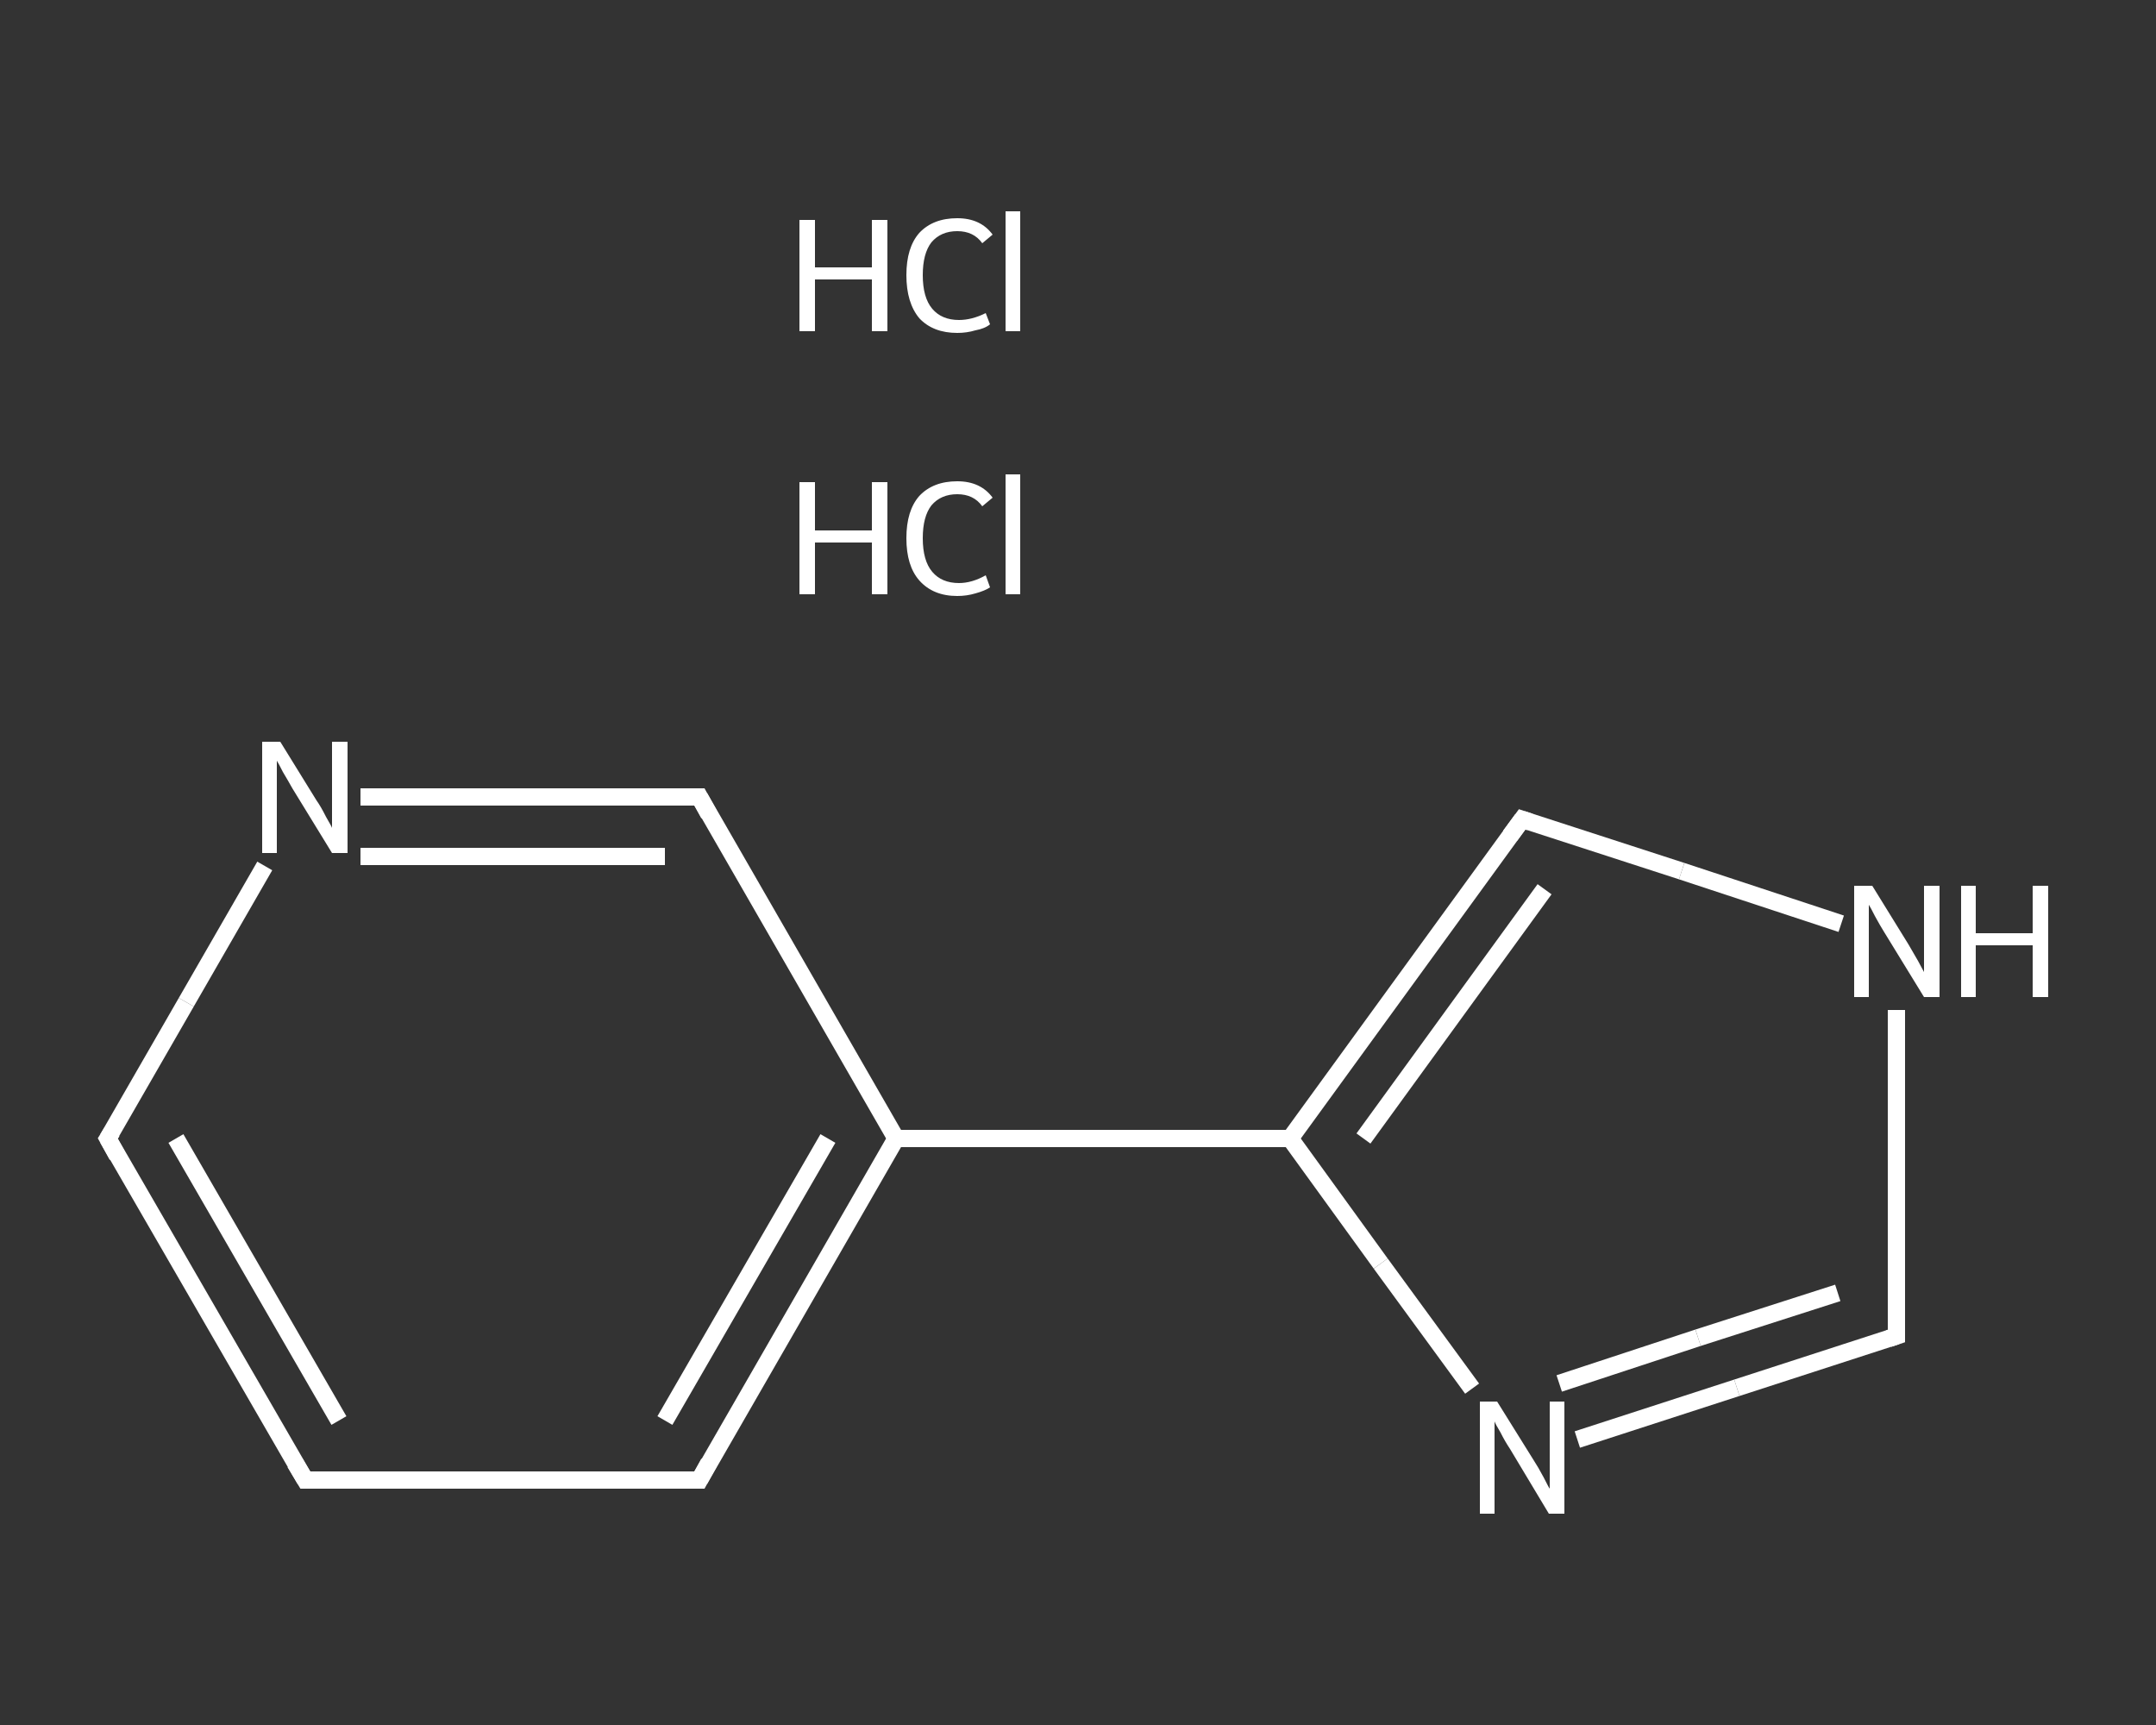 <?xml version='1.0' encoding='iso-8859-1'?>
<svg version='1.1' baseProfile='full'
              xmlns='http://www.w3.org/2000/svg'
                      xmlns:rdkit='http://www.rdkit.org/xml'
                      xmlns:xlink='http://www.w3.org/1999/xlink'
                  xml:space='preserve'
width='250px' height='200px' viewBox='0 0 250 200'>
<rect x="0" y="0" width="250" height="200" fill="#333333" stroke="none"/>
<!-- END OF HEADER -->
<rect style='opacity:1.0;fill:transparent;stroke:none' width='250.0' height='200.0' x='0.0' y='0.0'> </rect>
<path class='bond-0 atom-2 atom-3' d='M 35.4,171.6 L 12.5,132.0' style='fill:none;fill-rule:evenodd;stroke:#FFFFFF;stroke-width:2.0px;stroke-linecap:butt;stroke-linejoin:miter;stroke-opacity:1' />
<path class='bond-0 atom-2 atom-3' d='M 39.3,164.7 L 20.4,132.0' style='fill:none;fill-rule:evenodd;stroke:#FFFFFF;stroke-width:2.0px;stroke-linecap:butt;stroke-linejoin:miter;stroke-opacity:1' />
<path class='bond-1 atom-3 atom-4' d='M 12.5,132.0 L 21.6,116.2' style='fill:none;fill-rule:evenodd;stroke:#FFFFFF;stroke-width:2.0px;stroke-linecap:butt;stroke-linejoin:miter;stroke-opacity:1' />
<path class='bond-1 atom-3 atom-4' d='M 21.6,116.2 L 30.7,100.4' style='fill:none;fill-rule:evenodd;stroke:#FFFFFF;stroke-width:2.0px;stroke-linecap:butt;stroke-linejoin:miter;stroke-opacity:1' />
<path class='bond-2 atom-4 atom-5' d='M 41.8,92.4 L 61.4,92.4' style='fill:none;fill-rule:evenodd;stroke:#FFFFFF;stroke-width:2.0px;stroke-linecap:butt;stroke-linejoin:miter;stroke-opacity:1' />
<path class='bond-2 atom-4 atom-5' d='M 61.4,92.4 L 81.1,92.4' style='fill:none;fill-rule:evenodd;stroke:#FFFFFF;stroke-width:2.0px;stroke-linecap:butt;stroke-linejoin:miter;stroke-opacity:1' />
<path class='bond-2 atom-4 atom-5' d='M 41.8,99.3 L 59.4,99.3' style='fill:none;fill-rule:evenodd;stroke:#FFFFFF;stroke-width:2.0px;stroke-linecap:butt;stroke-linejoin:miter;stroke-opacity:1' />
<path class='bond-2 atom-4 atom-5' d='M 59.4,99.3 L 77.1,99.3' style='fill:none;fill-rule:evenodd;stroke:#FFFFFF;stroke-width:2.0px;stroke-linecap:butt;stroke-linejoin:miter;stroke-opacity:1' />
<path class='bond-3 atom-5 atom-6' d='M 81.1,92.4 L 103.9,132.0' style='fill:none;fill-rule:evenodd;stroke:#FFFFFF;stroke-width:2.0px;stroke-linecap:butt;stroke-linejoin:miter;stroke-opacity:1' />
<path class='bond-4 atom-6 atom-7' d='M 103.9,132.0 L 149.6,132.0' style='fill:none;fill-rule:evenodd;stroke:#FFFFFF;stroke-width:2.0px;stroke-linecap:butt;stroke-linejoin:miter;stroke-opacity:1' />
<path class='bond-5 atom-7 atom-8' d='M 149.6,132.0 L 176.5,95.0' style='fill:none;fill-rule:evenodd;stroke:#FFFFFF;stroke-width:2.0px;stroke-linecap:butt;stroke-linejoin:miter;stroke-opacity:1' />
<path class='bond-5 atom-7 atom-8' d='M 158.1,132.0 L 179.1,103.1' style='fill:none;fill-rule:evenodd;stroke:#FFFFFF;stroke-width:2.0px;stroke-linecap:butt;stroke-linejoin:miter;stroke-opacity:1' />
<path class='bond-6 atom-8 atom-9' d='M 176.5,95.0 L 195.0,101.0' style='fill:none;fill-rule:evenodd;stroke:#FFFFFF;stroke-width:2.0px;stroke-linecap:butt;stroke-linejoin:miter;stroke-opacity:1' />
<path class='bond-6 atom-8 atom-9' d='M 195.0,101.0 L 213.5,107.1' style='fill:none;fill-rule:evenodd;stroke:#FFFFFF;stroke-width:2.0px;stroke-linecap:butt;stroke-linejoin:miter;stroke-opacity:1' />
<path class='bond-7 atom-9 atom-10' d='M 219.9,117.1 L 219.9,136.0' style='fill:none;fill-rule:evenodd;stroke:#FFFFFF;stroke-width:2.0px;stroke-linecap:butt;stroke-linejoin:miter;stroke-opacity:1' />
<path class='bond-7 atom-9 atom-10' d='M 219.9,136.0 L 219.9,154.9' style='fill:none;fill-rule:evenodd;stroke:#FFFFFF;stroke-width:2.0px;stroke-linecap:butt;stroke-linejoin:miter;stroke-opacity:1' />
<path class='bond-8 atom-10 atom-11' d='M 219.9,154.9 L 201.4,160.9' style='fill:none;fill-rule:evenodd;stroke:#FFFFFF;stroke-width:2.0px;stroke-linecap:butt;stroke-linejoin:miter;stroke-opacity:1' />
<path class='bond-8 atom-10 atom-11' d='M 201.4,160.9 L 182.9,166.9' style='fill:none;fill-rule:evenodd;stroke:#FFFFFF;stroke-width:2.0px;stroke-linecap:butt;stroke-linejoin:miter;stroke-opacity:1' />
<path class='bond-8 atom-10 atom-11' d='M 213.1,149.9 L 196.9,155.1' style='fill:none;fill-rule:evenodd;stroke:#FFFFFF;stroke-width:2.0px;stroke-linecap:butt;stroke-linejoin:miter;stroke-opacity:1' />
<path class='bond-8 atom-10 atom-11' d='M 196.9,155.1 L 180.8,160.4' style='fill:none;fill-rule:evenodd;stroke:#FFFFFF;stroke-width:2.0px;stroke-linecap:butt;stroke-linejoin:miter;stroke-opacity:1' />
<path class='bond-9 atom-6 atom-12' d='M 103.9,132.0 L 81.1,171.6' style='fill:none;fill-rule:evenodd;stroke:#FFFFFF;stroke-width:2.0px;stroke-linecap:butt;stroke-linejoin:miter;stroke-opacity:1' />
<path class='bond-9 atom-6 atom-12' d='M 96.0,132.0 L 77.1,164.7' style='fill:none;fill-rule:evenodd;stroke:#FFFFFF;stroke-width:2.0px;stroke-linecap:butt;stroke-linejoin:miter;stroke-opacity:1' />
<path class='bond-10 atom-12 atom-2' d='M 81.1,171.6 L 35.4,171.6' style='fill:none;fill-rule:evenodd;stroke:#FFFFFF;stroke-width:2.0px;stroke-linecap:butt;stroke-linejoin:miter;stroke-opacity:1' />
<path class='bond-11 atom-11 atom-7' d='M 170.7,161.0 L 160.1,146.5' style='fill:none;fill-rule:evenodd;stroke:#FFFFFF;stroke-width:2.0px;stroke-linecap:butt;stroke-linejoin:miter;stroke-opacity:1' />
<path class='bond-11 atom-11 atom-7' d='M 160.1,146.5 L 149.6,132.0' style='fill:none;fill-rule:evenodd;stroke:#FFFFFF;stroke-width:2.0px;stroke-linecap:butt;stroke-linejoin:miter;stroke-opacity:1' />
<path d='M 34.2,169.6 L 35.4,171.6 L 37.6,171.6' style='fill:none;stroke:#FFFFFF;stroke-width:2.0px;stroke-linecap:butt;stroke-linejoin:miter;stroke-opacity:1;' />
<path d='M 13.6,134.0 L 12.5,132.0 L 13.0,131.2' style='fill:none;stroke:#FFFFFF;stroke-width:2.0px;stroke-linecap:butt;stroke-linejoin:miter;stroke-opacity:1;' />
<path d='M 80.1,92.4 L 81.1,92.4 L 82.2,94.4' style='fill:none;stroke:#FFFFFF;stroke-width:2.0px;stroke-linecap:butt;stroke-linejoin:miter;stroke-opacity:1;' />
<path d='M 175.1,96.9 L 176.5,95.0 L 177.4,95.3' style='fill:none;stroke:#FFFFFF;stroke-width:2.0px;stroke-linecap:butt;stroke-linejoin:miter;stroke-opacity:1;' />
<path d='M 219.9,153.9 L 219.9,154.9 L 219.0,155.2' style='fill:none;stroke:#FFFFFF;stroke-width:2.0px;stroke-linecap:butt;stroke-linejoin:miter;stroke-opacity:1;' />
<path d='M 82.2,169.6 L 81.1,171.6 L 78.8,171.6' style='fill:none;stroke:#FFFFFF;stroke-width:2.0px;stroke-linecap:butt;stroke-linejoin:miter;stroke-opacity:1;' />
<path class='atom-0' d='M 92.7 55.9
L 94.5 55.9
L 94.5 61.5
L 101.1 61.5
L 101.1 55.9
L 102.9 55.9
L 102.9 68.9
L 101.1 68.9
L 101.1 62.9
L 94.5 62.9
L 94.5 68.9
L 92.7 68.9
L 92.7 55.9
' fill='#FFFFFF'/>
<path class='atom-0' d='M 105.1 62.4
Q 105.1 59.2, 106.6 57.5
Q 108.2 55.8, 111.0 55.8
Q 113.7 55.8, 115.1 57.7
L 113.9 58.7
Q 112.9 57.3, 111.0 57.3
Q 109.1 57.3, 108.0 58.6
Q 107.0 59.9, 107.0 62.4
Q 107.0 65.0, 108.1 66.3
Q 109.2 67.6, 111.2 67.6
Q 112.7 67.6, 114.3 66.7
L 114.8 68.1
Q 114.2 68.5, 113.1 68.8
Q 112.1 69.1, 111.0 69.1
Q 108.2 69.1, 106.6 67.3
Q 105.1 65.6, 105.1 62.4
' fill='#FFFFFF'/>
<path class='atom-0' d='M 116.6 55.0
L 118.3 55.0
L 118.3 68.9
L 116.6 68.9
L 116.6 55.0
' fill='#FFFFFF'/>
<path class='atom-1' d='M 92.7 25.5
L 94.5 25.5
L 94.5 31.0
L 101.1 31.0
L 101.1 25.5
L 102.9 25.5
L 102.9 38.4
L 101.1 38.4
L 101.1 32.4
L 94.5 32.4
L 94.5 38.4
L 92.7 38.4
L 92.7 25.5
' fill='#FFFFFF'/>
<path class='atom-1' d='M 105.1 31.9
Q 105.1 28.7, 106.6 27.0
Q 108.2 25.3, 111.0 25.3
Q 113.7 25.3, 115.1 27.2
L 113.9 28.2
Q 112.9 26.8, 111.0 26.8
Q 109.1 26.8, 108.0 28.1
Q 107.0 29.4, 107.0 31.9
Q 107.0 34.5, 108.1 35.8
Q 109.2 37.1, 111.2 37.1
Q 112.7 37.1, 114.3 36.3
L 114.8 37.6
Q 114.2 38.1, 113.1 38.3
Q 112.1 38.6, 111.0 38.6
Q 108.2 38.6, 106.6 36.9
Q 105.1 35.1, 105.1 31.9
' fill='#FFFFFF'/>
<path class='atom-1' d='M 116.6 24.5
L 118.3 24.5
L 118.3 38.4
L 116.6 38.4
L 116.6 24.5
' fill='#FFFFFF'/>
<path class='atom-4' d='M 32.5 86.0
L 36.7 92.8
Q 37.2 93.5, 37.8 94.7
Q 38.5 95.9, 38.5 96.0
L 38.5 86.0
L 40.3 86.0
L 40.3 98.9
L 38.5 98.9
L 33.9 91.4
Q 33.4 90.5, 32.8 89.5
Q 32.3 88.5, 32.1 88.2
L 32.1 98.9
L 30.4 98.9
L 30.4 86.0
L 32.5 86.0
' fill='#FFFFFF'/>
<path class='atom-9' d='M 217.1 102.7
L 221.3 109.5
Q 221.7 110.2, 222.4 111.4
Q 223.1 112.7, 223.1 112.7
L 223.1 102.7
L 224.9 102.7
L 224.9 115.6
L 223.1 115.6
L 218.5 108.1
Q 218.0 107.3, 217.4 106.2
Q 216.9 105.2, 216.7 104.9
L 216.7 115.6
L 215.0 115.6
L 215.0 102.7
L 217.1 102.7
' fill='#FFFFFF'/>
<path class='atom-9' d='M 227.4 102.7
L 229.1 102.7
L 229.1 108.2
L 235.7 108.2
L 235.7 102.7
L 237.5 102.7
L 237.5 115.6
L 235.7 115.6
L 235.7 109.6
L 229.1 109.6
L 229.1 115.6
L 227.4 115.6
L 227.4 102.7
' fill='#FFFFFF'/>
<path class='atom-11' d='M 173.6 162.5
L 177.9 169.4
Q 178.3 170.0, 179.0 171.3
Q 179.6 172.5, 179.7 172.6
L 179.7 162.5
L 181.4 162.5
L 181.4 175.5
L 179.6 175.5
L 175.1 168.0
Q 174.5 167.1, 174.0 166.1
Q 173.4 165.1, 173.3 164.8
L 173.3 175.5
L 171.6 175.5
L 171.6 162.5
L 173.6 162.5
' fill='#FFFFFF'/>
</svg>
